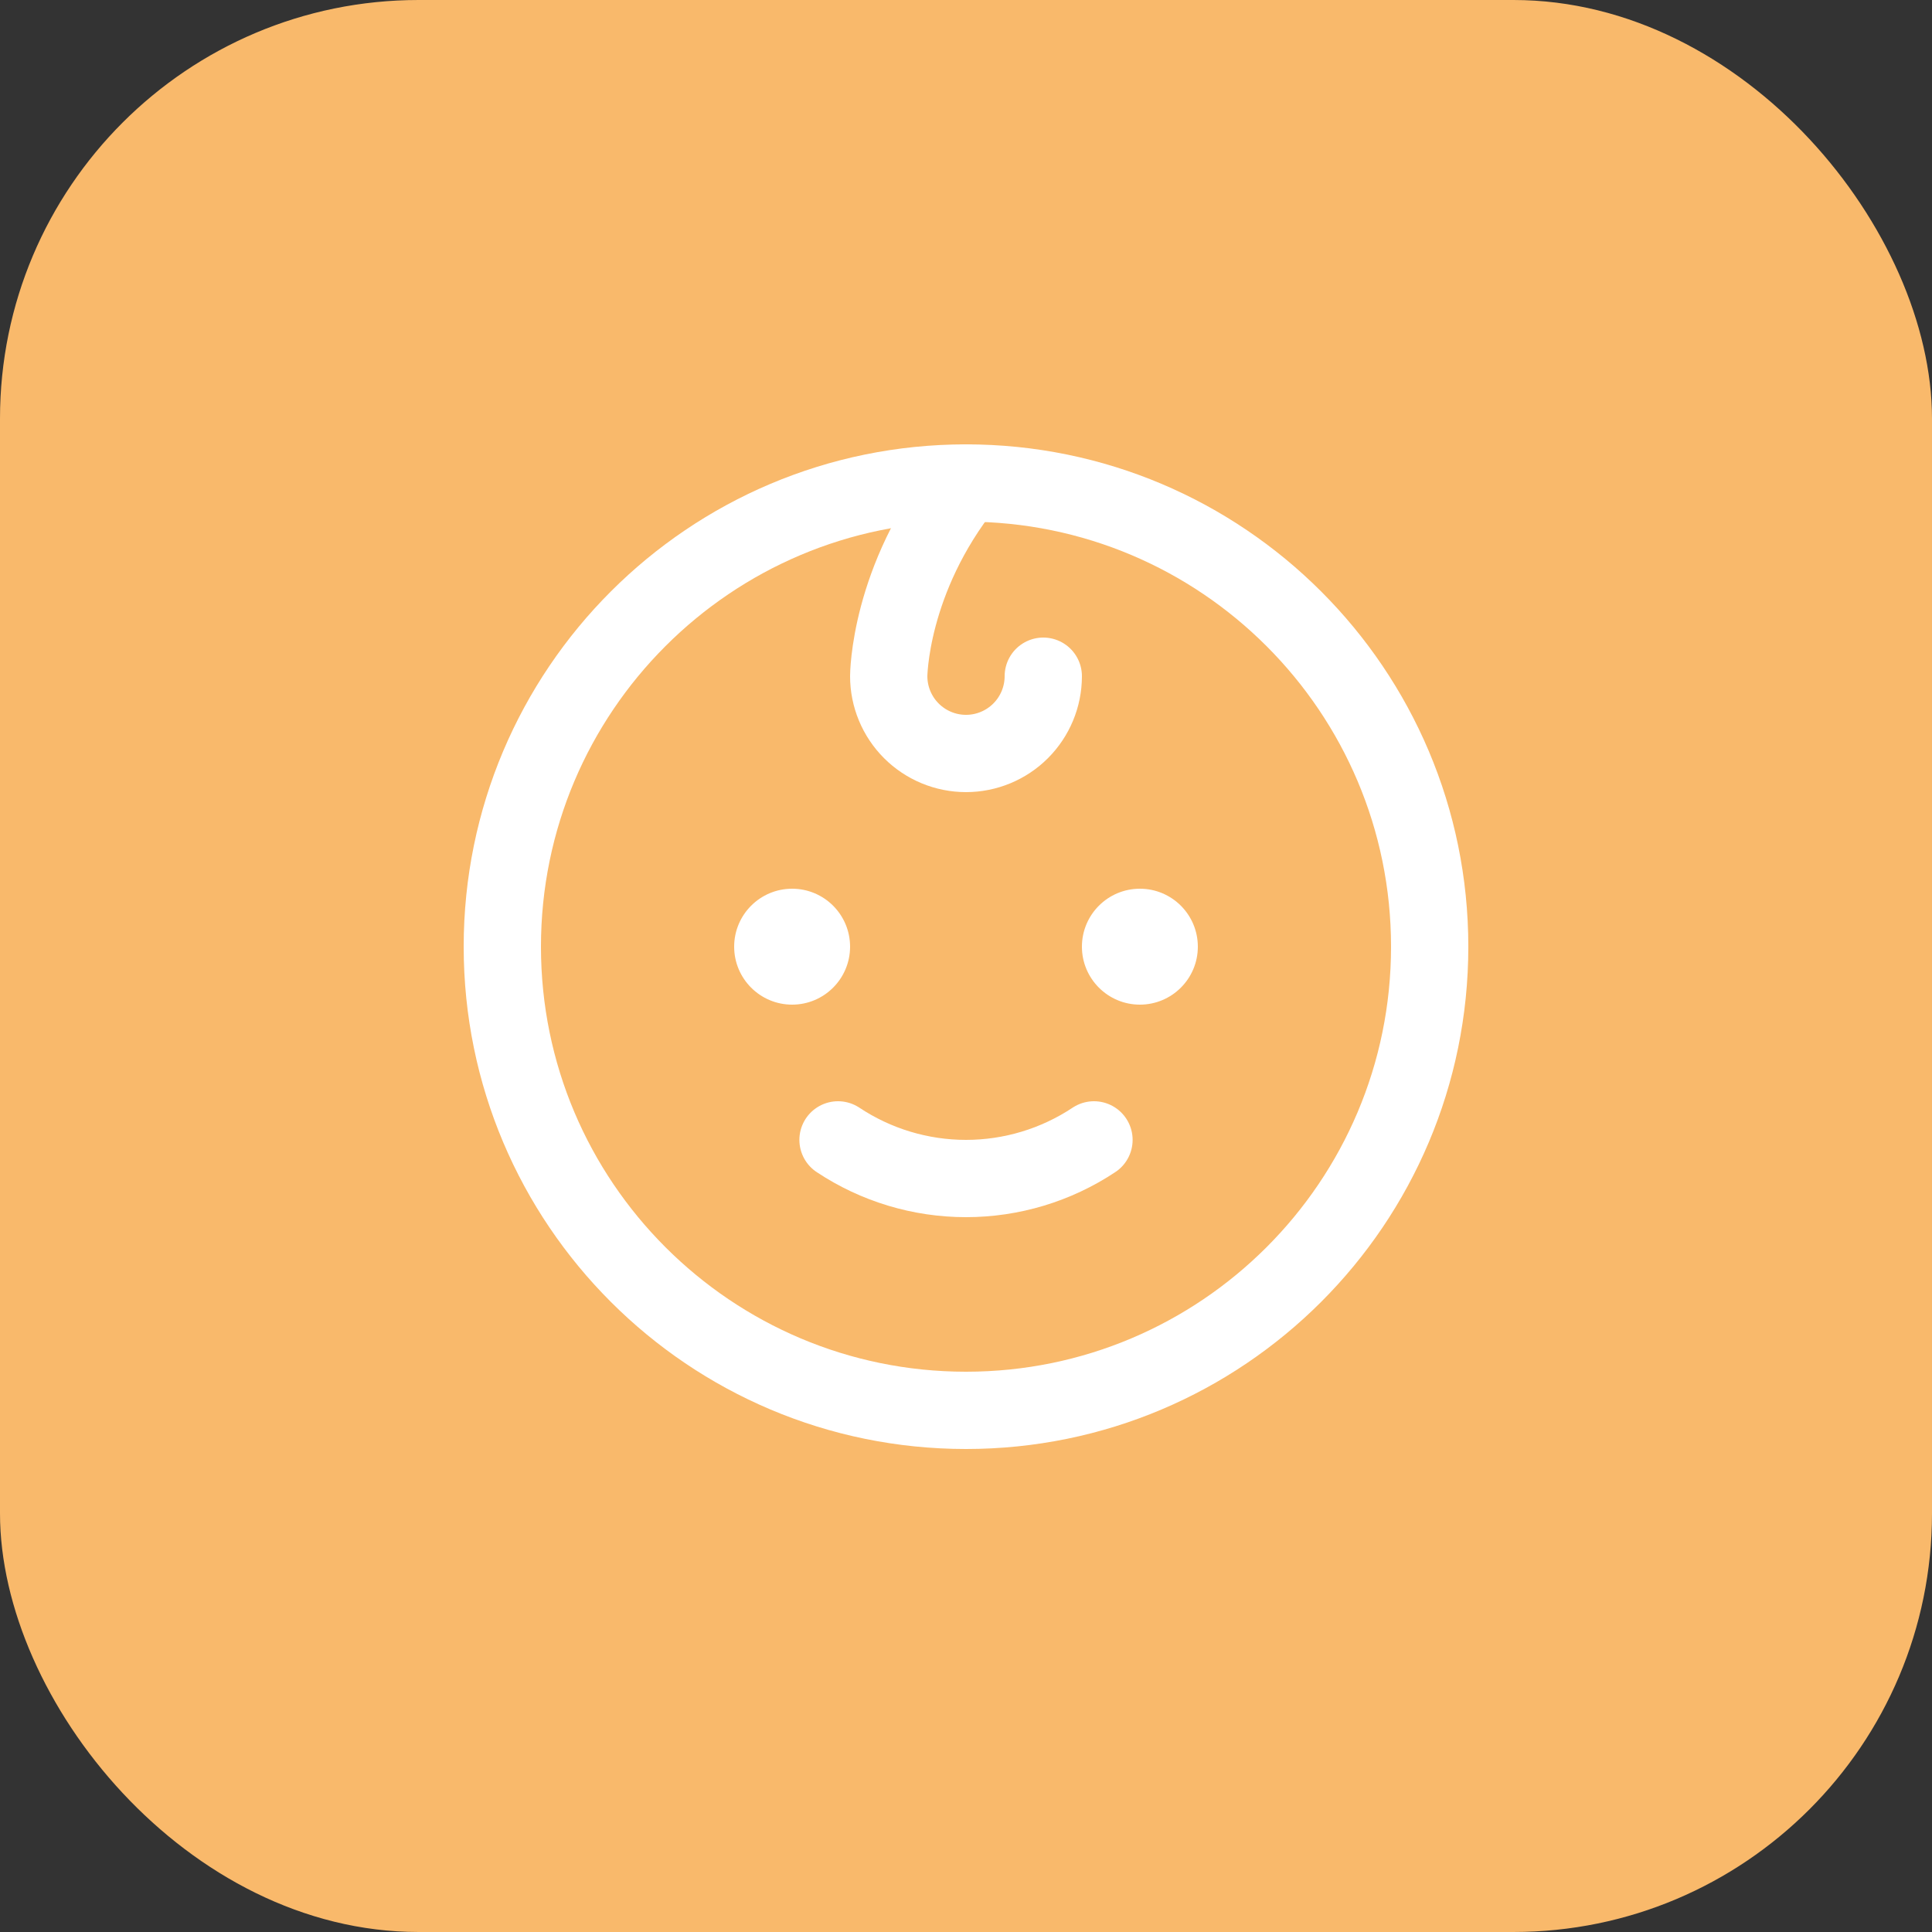 <?xml version="1.0" encoding="UTF-8"?>
<svg xmlns="http://www.w3.org/2000/svg" width="50" height="50" viewBox="0 0 50 50" fill="none">
  <rect x="0" y="0" width="50" height="50" fill="#333333" stroke="none"/>
  <rect width="50" height="50" rx="10.833" fill="#F9B96B"></rect>
  <path d="M25 36.5C31.627 36.5 37 31.127 37 24.5C37 17.873 31.627 12.5 25 12.5C18.373 12.5 13 17.873 13 24.5C13 31.127 18.373 36.5 25 36.5Z" stroke="white" stroke-width="2" stroke-linecap="round" stroke-linejoin="round"></path>
  <path d="M20.5 26C21.328 26 22 25.328 22 24.5C22 23.672 21.328 23 20.5 23C19.672 23 19 23.672 19 24.5C19 25.328 19.672 26 20.5 26Z" fill="white"></path>
  <path d="M29.5 26C30.328 26 31 25.328 31 24.5C31 23.672 30.328 23 29.5 23C28.672 23 28 23.672 28 24.5C28 25.328 28.672 26 29.5 26Z" fill="white"></path>
  <path d="M28.312 29.5C27.331 30.152 26.178 30.5 25 30.5C23.822 30.5 22.669 30.152 21.688 29.5" fill="white"></path>
  <path d="M28.312 29.5C27.331 30.152 26.178 30.5 25 30.5C23.822 30.5 22.669 30.152 21.688 29.5" stroke="white" stroke-width="2" stroke-linecap="round" stroke-linejoin="round"></path>
  <path d="M25 12.5C23 15 23 17.5 23 17.5C23 18.03 23.211 18.539 23.586 18.914C23.961 19.289 24.47 19.5 25 19.5C25.53 19.5 26.039 19.289 26.414 18.914C26.789 18.539 27 18.03 27 17.5" stroke="white" stroke-width="2" stroke-linecap="round" stroke-linejoin="round"></path>
</svg>
